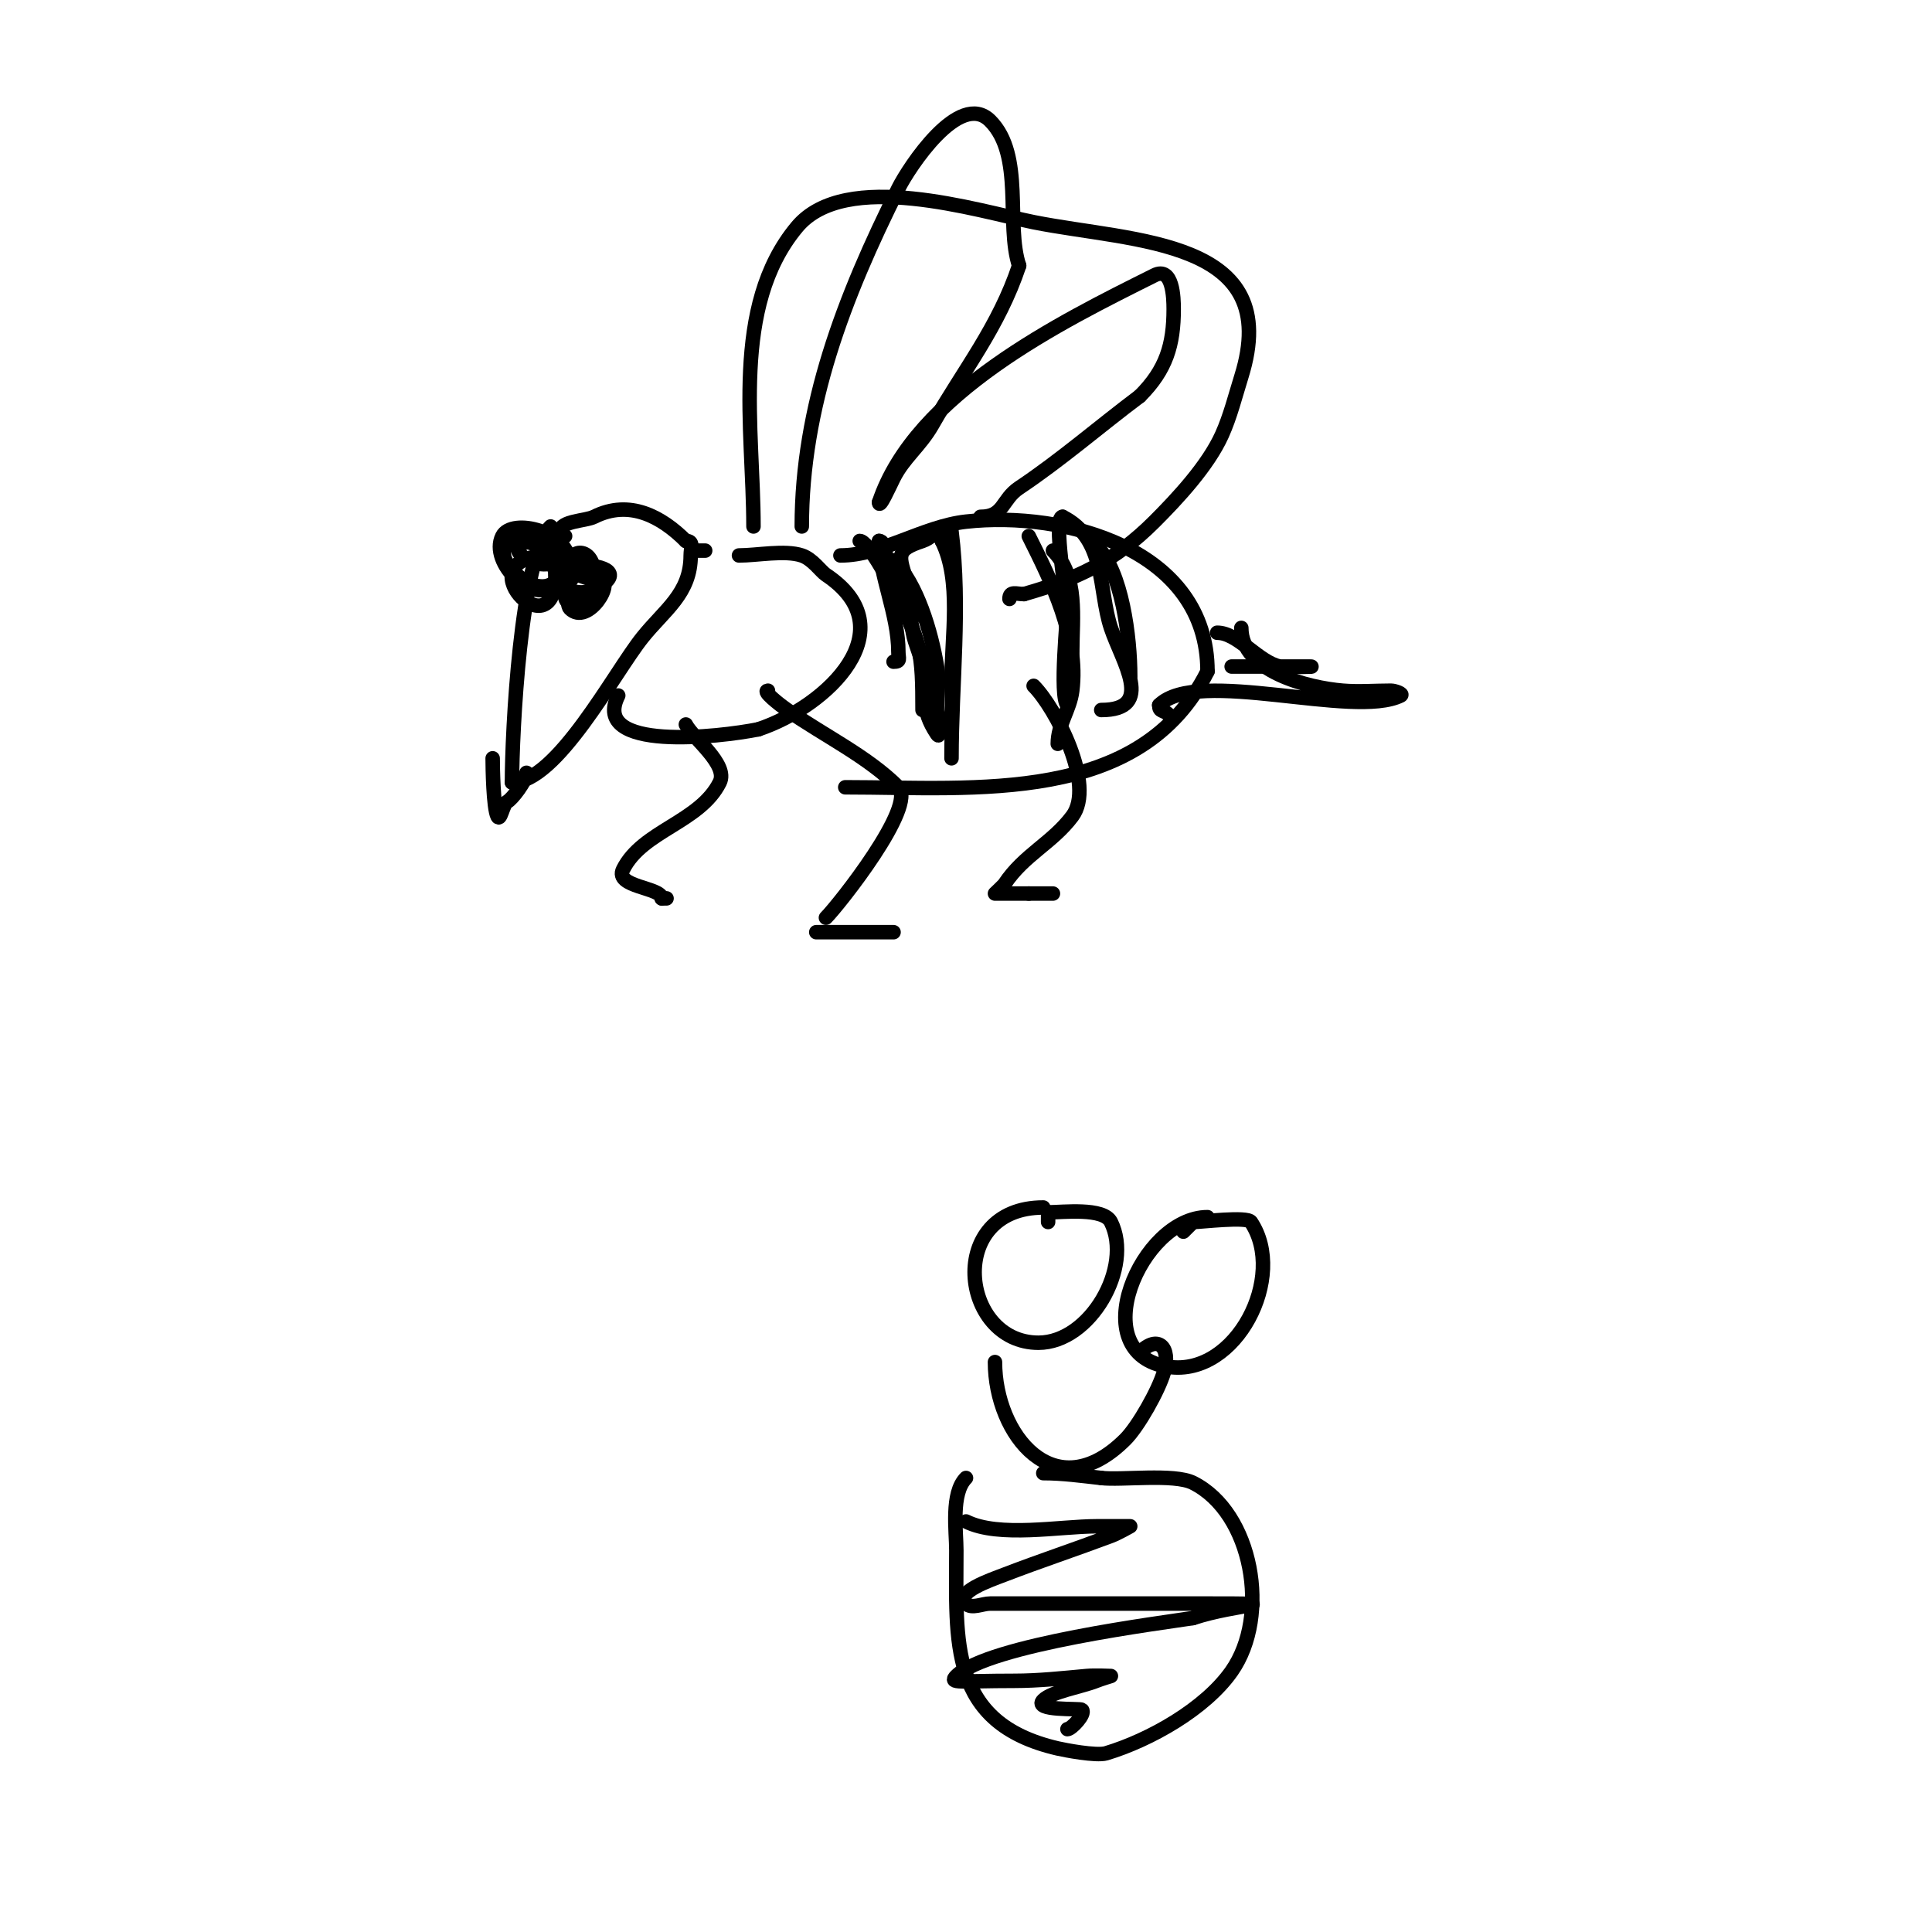<svg viewBox='0 0 400 400' version='1.1' xmlns='http://www.w3.org/2000/svg' xmlns:xlink='http://www.w3.org/1999/xlink'><g fill='none' stroke='#000000' stroke-width='3' stroke-linecap='round' stroke-linejoin='round'><path d='M114,109c-6.231,6.231 -8,42.836 -8,53'/><path d='M106,162c9.291,0 21.159,-22.698 27,-30c4.609,-5.761 10,-9.096 10,-17c0,-1.58 0.706,-3 -1,-3'/><path d='M142,112c-5.041,-5.041 -11.674,-8.663 -19,-5c-1.77,0.885 -7,0.83 -7,3'/><path d='M116,110c0,0.471 0.529,1 1,1'/><path d='M120,118c-8.279,8.279 3,10.255 3,1'/><path d='M123,119c0,-5.673 -5,-5.645 -5,-2'/><path d='M102,157c0,1.928 0.139,10.278 1,12c0.598,1.197 1.148,-2.574 2,-3c0.993,-0.496 4,-4.362 4,-6'/><path d='M153,115c3.748,0 9.52,-1.16 13,0c2.248,0.749 3.925,3.284 5,4c16.795,11.197 0.451,27.183 -14,32'/><path d='M157,151c-7.972,1.594 -34.88,4.76 -29,-7'/><path d='M144,114l2,0'/><path d='M174,115c8.568,0 17.083,-6.009 26,-7c20.358,-2.262 50,5.608 50,31'/><path d='M250,139c-13.849,27.697 -47.91,24 -75,24'/><path d='M166,109c0,-24.818 8.726,-47.453 20,-70c2.146,-4.293 12.637,-20.363 19,-14c7.102,7.102 3.169,21.506 6,30'/><path d='M211,55c-4.236,12.708 -11.486,21.6 -18,33c-2.5,4.375 -5.882,6.764 -8,11c-0.885,1.771 -3,6.538 -3,5'/><path d='M182,104c7.519,-22.558 37.716,-37.358 57,-47c3.833,-1.917 4,4.664 4,7c0,7.36 -1.545,12.545 -7,18'/><path d='M236,82c-8.382,6.286 -16.423,13.282 -25,19c-3.66,2.44 -3.073,6 -8,6'/><path d='M159,143c-1.25,0 2.27,2.803 4,4c7.91,5.476 16.622,9.622 23,16c3.878,3.878 -12.32,24.32 -15,27'/><path d='M142,150c1.396,2.793 8.875,8.249 7,12c-4.129,8.257 -15.982,9.963 -20,18c-1.847,3.693 8,3.703 8,6'/><path d='M137,186c0.333,0 0.667,0 1,0'/><path d='M169,193c5.333,0 10.667,0 16,0'/><path d='M214,142c4.52,4.52 12.883,20.49 8,27c-4.142,5.523 -9.976,7.964 -14,14c-0.213,0.32 -2,2 -2,2c0,0 6.152,0 7,0'/><path d='M213,185c1.667,0 3.333,0 5,0'/><path d='M178,112c1.689,0 5.972,8.149 7,10c5.712,10.282 6,13.696 6,25'/><path d='M197,110c1.966,15.731 0,31.616 0,47'/><path d='M213,111c4.77,9.541 10.39,20.878 9,32c-0.498,3.988 -3,6.959 -3,11'/><path d='M227,113c5.308,5.308 7,18.891 7,27'/><path d='M185,116c4.864,4.864 7.791,14.745 9,22c0.464,2.785 0,6.172 0,9c0,1.667 0.924,6.387 0,5c-3.558,-5.337 -2.109,-7.76 -3,-14c-0.343,-2.402 -1.578,-4.61 -2,-7c-0.582,-3.299 -0.667,-6.667 -1,-10'/><path d='M188,121c-2.039,-6.117 -2.627,-7.124 3,-9c3.427,-1.142 4,-5.395 4,0'/><path d='M195,112c4.114,8.227 2,19.822 2,29c0,1.917 0.579,8.421 -1,10c-2.014,2.014 -2.251,-5.252 -3,-8c-2.282,-8.366 -5.592,-17.049 -9,-25c-0.73,-1.703 -0.373,-6 -2,-6'/><path d='M182,112c0,6.933 4,15.167 4,23c0,1.333 0.567,2 -1,2'/><path d='M218,114c5.292,5.292 4,13.895 4,21c0,0.671 -0.659,11.341 -1,11c-1.733,-1.733 0.067,-18.929 0,-20c-0.119,-1.908 -3.086,-19 -1,-19'/><path d='M220,107c9.043,4.522 7.379,15.136 10,23c2.329,6.986 9.248,17 -2,17'/><path d='M114,115c-18.66,0 1,20.457 1,4'/><path d='M115,119c0,-3.241 -5.655,-10.345 -10,-6c-2.64,2.64 3.126,7.375 5,8c4.695,1.565 5.595,-1.595 8,-4'/><path d='M118,117c0,-7.045 -12.07,-9.861 -14,-6c-2.76,5.52 6.548,14.452 11,10c3.902,-3.902 3.288,-9 -3,-9'/><path d='M112,112c-10.858,0 -0.214,7.214 3,4c1.214,-1.214 -5.176,-4 -7,-4'/><path d='M257,130c0,8.991 13.768,12.397 21,13c3.322,0.277 6.667,0 10,0c0.745,0 2.667,0.667 2,1c-9.728,4.864 -42.138,-5.862 -50,2'/><path d='M240,146c0,1.481 0.848,0.848 2,2'/><path d='M252,131c4.33,0 8.529,6.106 13,7c0.816,0.163 10.106,0 5,0c-5,0 -10,0 -15,0'/><path d='M118,117c-6.515,0 -0.838,7.919 5,5c6.453,-3.226 2.162,-5 -3,-5'/><path d='M119,119c-1.377,0 -1.933,6.067 -1,7c3.734,3.734 9.64,-6 6,-6'/><path d='M124,120c-3.737,0 -4.748,-2 -9,-2'/><path d='M117,114'/><path d='M156,109c0,-20.132 -4.756,-45.492 9,-62c10.044,-12.053 37.506,-3.299 49,-1c20.945,4.189 51.954,3.349 43,32c-1.258,4.024 -2.27,8.155 -4,12c-2.914,6.474 -9.261,13.261 -14,18c-8.204,8.204 -16.045,11.87 -27,15'/><path d='M212,123c-1.58,0 -3,-0.706 -3,1'/><path d='M216,250c-20.313,0 -17.229,28 -1,28c10.711,0 19.658,-15.685 15,-25c-1.527,-3.054 -9.978,-2 -13,-2'/><path d='M217,251c0,0.667 0,1.333 0,2'/><path d='M250,252c-13.762,0 -25.97,28.433 -8,31c13.945,1.992 24.51,-18.736 17,-30c-0.796,-1.193 -10.281,0 -12,0'/><path d='M247,253l-2,2'/><path d='M206,282c0,15.036 12.386,30.614 27,16c2.656,-2.656 6.91,-10.184 8,-14c1.455,-5.093 -1.222,-7.778 -5,-4'/><path d='M200,306c-3.164,3.164 -2,10.991 -2,15c0,18.786 -1.703,35.761 21,41c1.251,0.289 7.96,1.612 10,1c9.041,-2.712 20.522,-9.174 26,-17c8.073,-11.533 4.334,-32.833 -8,-39c-3.935,-1.968 -14.915,-0.489 -19,-1'/><path d='M228,306c-3.989,-0.443 -7.986,-1 -12,-1'/><path d='M200,315c6.821,3.411 19.47,1 27,1c2.333,0 7,0 7,0c0,0 -2.604,1.477 -4,2c-7.309,2.741 -14.676,5.183 -22,8c-3.111,1.197 -10.357,3.643 -8,6c1.179,1.179 3.333,0 5,0c3.667,0 7.333,0 11,0c11,0 22,0 33,0c19.466,0 7.117,-0.039 -2,3'/><path d='M247,335c-5.849,0.936 -42.512,5.512 -49,12c-1.617,1.617 0.611,1 12,1c5.011,0 10.009,-0.546 15,-1c1.66,-0.151 5,0 5,0c0,0 -2.021,0.609 -3,1c-3.081,1.232 -9.235,2.235 -11,4c-2.287,2.287 7.66,1.66 8,2c0.83,0.83 -2.192,4 -3,4'/></g>
</svg>